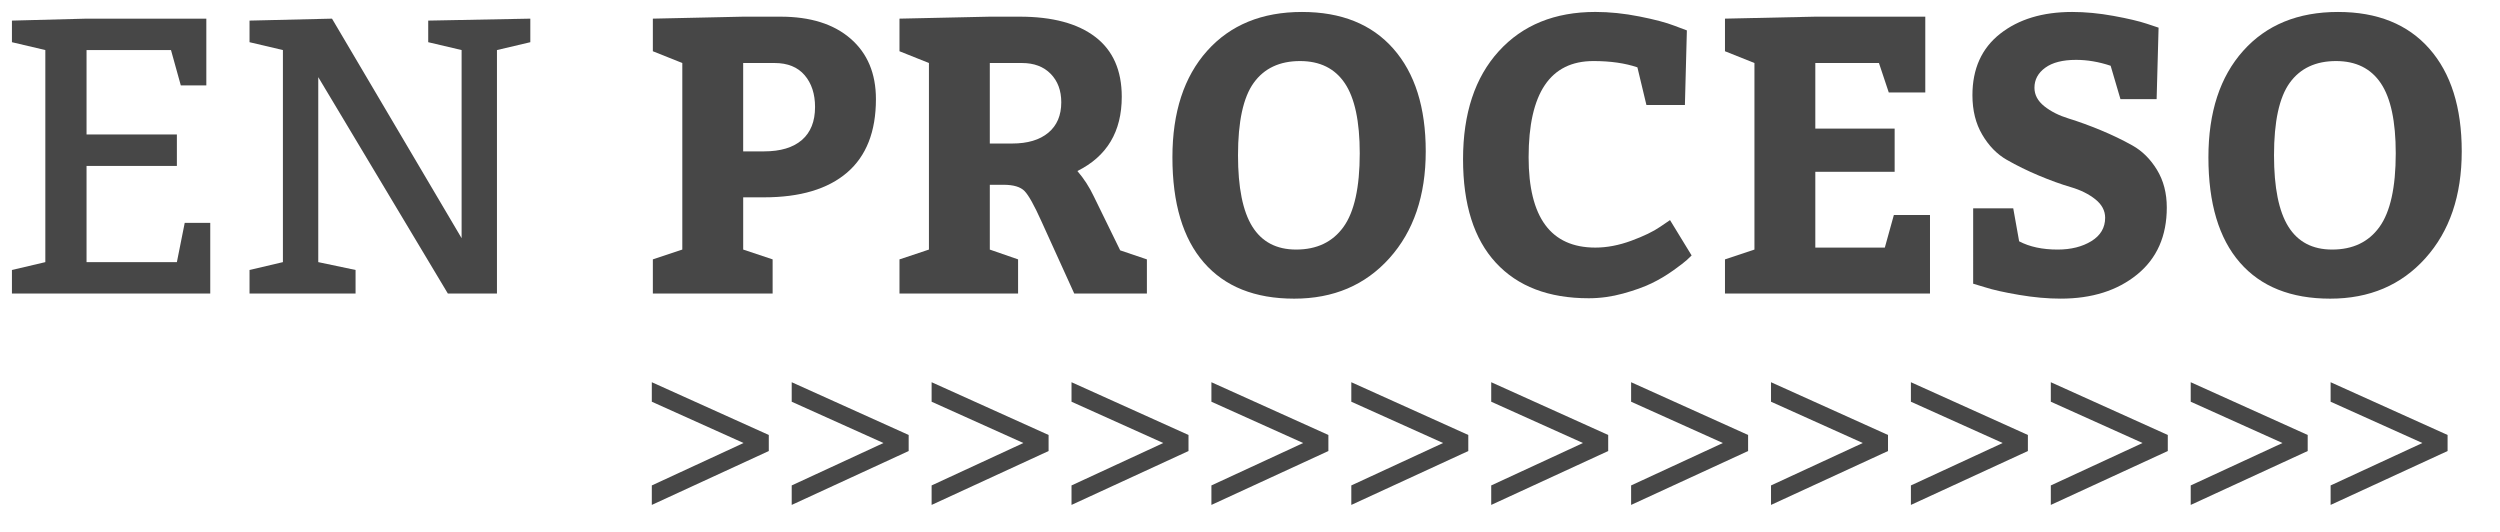 <?xml version="1.0" encoding="utf-8"?>
<!-- Generator: Adobe Illustrator 16.0.0, SVG Export Plug-In . SVG Version: 6.00 Build 0)  -->
<!DOCTYPE svg PUBLIC "-//W3C//DTD SVG 1.1//EN" "http://www.w3.org/Graphics/SVG/1.1/DTD/svg11.dtd">
<svg version="1.1" id="Capa_1" xmlns="http://www.w3.org/2000/svg" xmlns:xlink="http://www.w3.org/1999/xlink" x="0px" y="0px"
	 width="418.898px" height="89.164px" viewBox="0 0 418.898 89.164" enable-background="new 0 0 418.898 89.164"
	 xml:space="preserve">
<g>
	<path fill="#474747" d="M28.65,8.387H14.502v14.149h15.136V27.8H14.502v16.122h15.136l1.314-6.58h4.278v11.844H2v-3.948
		l5.595-1.315V8.387L2,7.071V3.452l12.503-0.328h20.069v11.187h-4.277L28.65,8.387z"/>
	<path fill="#474747" d="M75.043,49.187l-21.715-36.26v30.995l6.25,1.315v3.948H41.811v-3.948l5.594-1.315V8.387l-5.594-1.316V3.452
		l13.819-0.328l21.716,36.785V8.387l-5.594-1.316V3.452l17.108-0.328v3.947L83.27,8.387v40.8H75.043z"/>
	<path fill="#474747" d="M129.461,43.461v5.725h-20.069v-5.725l4.935-1.645V10.558l-4.935-1.972V3.124l15.135-0.331h6.252
		c5,0,8.915,1.229,11.745,3.685c2.83,2.458,4.246,5.835,4.246,10.134c0,5.441-1.612,9.542-4.837,12.307
		c-3.226,2.763-7.864,4.146-13.917,4.146h-3.487v8.752L129.461,43.461z M124.526,10.558v14.807h3.487
		c2.765,0,4.879-0.636,6.352-1.908c1.469-1.272,2.204-3.115,2.204-5.527c0-2.193-0.583-3.97-1.744-5.33
		c-1.163-1.359-2.842-2.042-5.034-2.042H124.526z"/>
	<path fill="#474747" d="M170.589,43.461v5.725h-19.873v-5.725l4.936-1.645V10.558l-4.936-1.972V3.124l15.136-0.331h5.001
		c5.483,0,9.708,1.131,12.667,3.39c2.96,2.26,4.441,5.604,4.441,10.035c0,5.835-2.479,9.98-7.436,12.438
		c1.095,1.271,2.017,2.698,2.764,4.278l4.409,9.015l4.475,1.514v5.725H180l-5.529-12.173c-1.186-2.632-2.116-4.298-2.797-5.001
		c-0.681-0.701-1.854-1.052-3.521-1.052h-2.302v10.857L170.589,43.461z M165.851,10.558v13.49h3.75c2.587,0,4.605-0.602,6.054-1.808
		c1.448-1.207,2.172-2.906,2.172-5.1c0-1.973-0.593-3.563-1.777-4.77c-1.185-1.208-2.785-1.811-4.804-1.811L165.851,10.558
		L165.851,10.558L165.851,10.558z"/>
	<path fill="#474747" d="M218.164,2.004c6.581,0,11.684,2.051,15.3,6.153c3.619,4.102,5.431,9.838,5.431,17.208
		c0,7.415-2.03,13.382-6.086,17.899c-4.059,4.519-9.376,6.778-15.958,6.778c-6.579,0-11.625-2.019-15.137-6.058
		c-3.509-4.034-5.265-9.911-5.265-17.633c0-7.545,1.941-13.491,5.822-17.834C206.157,4.176,211.455,2.004,218.164,2.004z
		 M217.837,10.23c-3.422,0-6.011,1.218-7.766,3.652c-1.754,2.434-2.631,6.481-2.631,12.141c0,5.395,0.799,9.377,2.4,11.943
		c1.602,2.565,4.048,3.849,7.338,3.849c3.466,0,6.108-1.259,7.931-3.784c1.82-2.523,2.729-6.635,2.729-12.338
		c0-5.353-0.834-9.268-2.501-11.747C223.67,11.47,221.169,10.23,217.837,10.23z"/>
	<path fill="#474747" d="M274.362,11.283c-2.063-0.701-4.519-1.053-7.369-1.053c-7.238,0-10.859,5.374-10.859,16.123
		c0,10.09,3.729,15.134,11.188,15.134c1.93,0,3.938-0.383,6.021-1.15c2.085-0.77,3.695-1.548,4.838-2.337l1.646-1.119l3.619,5.922
		c-0.178,0.177-0.438,0.429-0.791,0.758c-0.353,0.328-1.106,0.909-2.271,1.743c-1.165,0.832-2.382,1.557-3.651,2.17
		c-1.274,0.615-2.864,1.186-4.772,1.712c-1.905,0.526-3.825,0.79-5.756,0.79c-6.712,0-11.901-1.984-15.562-5.955
		c-3.665-3.971-5.495-9.75-5.495-17.341c0-7.676,1.997-13.708,5.986-18.095C255.124,4.195,260.521,2,267.323,2
		c2.365,0,4.824,0.253,7.368,0.758c2.544,0.503,4.497,1.02,5.855,1.547l2.105,0.789l-0.329,12.502h-6.448L274.362,11.283z"/>
	<path fill="#474747" d="M304.173,10.558v10.991h13.293v7.239h-13.293v12.7h11.646l1.514-5.461h6.056v13.161h-34.353v-5.725
		l4.937-1.645v-31.26l-4.937-1.972V3.124l15.137-0.331h18.427v12.7h-6.12l-1.646-4.936L304.173,10.558L304.173,10.558z"/>
	<path fill="#474747" d="M337.337,34.907l0.988,5.528c1.756,0.921,3.904,1.381,6.449,1.381c2.235,0,4.125-0.472,5.66-1.414
		c1.532-0.943,2.303-2.249,2.303-3.916c0-1.185-0.549-2.216-1.646-3.094c-1.097-0.877-2.467-1.556-4.112-2.039
		s-3.433-1.13-5.363-1.941c-1.931-0.813-3.717-1.689-5.359-2.633c-1.646-0.941-3.018-2.345-4.112-4.211
		c-1.1-1.864-1.646-4.069-1.646-6.612c0-4.432,1.547-7.864,4.641-10.299c3.093-2.435,7.116-3.654,12.074-3.654
		c2.191,0,4.495,0.22,6.908,0.658c2.412,0.439,4.277,0.879,5.592,1.316l1.976,0.657l-0.328,11.977h-6.06l-1.644-5.593
		c-1.974-0.659-3.905-0.988-5.791-0.988c-2.237,0-3.96,0.438-5.166,1.316c-1.206,0.879-1.81,1.998-1.81,3.355
		c0,1.186,0.549,2.215,1.645,3.093c1.096,0.877,2.469,1.568,4.113,2.072c1.646,0.506,3.422,1.152,5.332,1.94
		c1.905,0.79,3.683,1.646,5.328,2.567c1.646,0.922,3.015,2.281,4.112,4.079c1.098,1.8,1.646,3.906,1.646,6.317
		c0,4.782-1.654,8.522-4.965,11.221c-3.314,2.698-7.582,4.047-12.802,4.047c-2.193,0-4.521-0.209-6.977-0.627
		c-2.457-0.416-4.364-0.843-5.723-1.281l-1.978-0.594V34.907H337.337z"/>
	<path fill="#474747" d="M391.757,2.004c6.58,0,11.682,2.051,15.3,6.153c3.62,4.102,5.43,9.838,5.43,17.208
		c0,7.415-2.029,13.382-6.088,17.899c-4.058,4.519-9.375,6.778-15.955,6.778c-6.581,0-11.627-2.019-15.137-6.058
		c-3.511-4.034-5.267-9.911-5.267-17.633c0-7.545,1.943-13.491,5.826-17.834C379.747,4.176,385.046,2.004,391.757,2.004z
		 M391.427,10.23c-3.42,0-6.01,1.218-7.766,3.652c-1.753,2.434-2.629,6.481-2.629,12.141c0,5.395,0.799,9.377,2.4,11.943
		c1.6,2.565,4.047,3.849,7.338,3.849c3.464,0,6.108-1.259,7.929-3.784c1.821-2.523,2.731-6.635,2.731-12.338
		c0-5.353-0.834-9.268-2.5-11.747C397.263,11.47,394.763,10.23,391.427,10.23z"/>
	<g>
		<path fill="#474747" d="M109.217,81.339l15.372-7.109l-15.372-6.918v-3.268l19.601,8.84v2.689l-19.601,9.03V81.339L109.217,81.339
			z"/>
		<path fill="#474747" d="M132.658,81.339l15.372-7.109l-15.372-6.918v-3.268l19.598,8.84v2.689l-19.598,9.03V81.339L132.658,81.339
			z"/>
		<path fill="#474747" d="M156.101,81.339l15.371-7.109l-15.371-6.918v-3.268l19.599,8.84v2.689l-19.599,9.03V81.339L156.101,81.339
			z"/>
		<path fill="#474747" d="M179.542,81.339l15.372-7.109l-15.372-6.918v-3.268l19.602,8.84v2.689l-19.602,9.03V81.339z"/>
		<path fill="#474747" d="M202.983,81.339l15.372-7.109l-15.372-6.918v-3.268l19.6,8.84v2.689l-19.6,9.03V81.339z"/>
		<path fill="#474747" d="M226.425,81.339l15.372-7.109l-15.372-6.918v-3.268l19.601,8.84v2.689l-19.601,9.03V81.339z"/>
		<path fill="#474747" d="M249.868,81.339l15.371-7.109l-15.371-6.918v-3.268l19.6,8.84v2.689l-19.6,9.03V81.339z"/>
		<path fill="#474747" d="M273.308,81.339l15.373-7.109l-15.373-6.918v-3.268l19.602,8.84v2.689l-19.602,9.03V81.339z"/>
		<path fill="#474747" d="M296.749,81.339l15.373-7.109l-15.373-6.918v-3.268l19.603,8.84v2.689l-19.603,9.03V81.339z"/>
		<path fill="#474747" d="M320.19,81.339l15.373-7.109l-15.373-6.918v-3.268l19.601,8.84v2.689l-19.601,9.03V81.339z"/>
		<path fill="#474747" d="M343.633,81.339l15.372-7.109l-15.372-6.918v-3.268l19.6,8.84v2.689l-19.6,9.03V81.339z"/>
		<path fill="#474747" d="M367.075,81.339l15.371-7.109l-15.371-6.918v-3.268l19.6,8.84v2.689l-19.6,9.03V81.339L367.075,81.339z"/>
		<path fill="#474747" d="M390.516,81.339l15.372-7.109l-15.372-6.918v-3.268l19.599,8.84v2.689l-19.599,9.03V81.339z"/>
	</g>
</g>
</svg>
